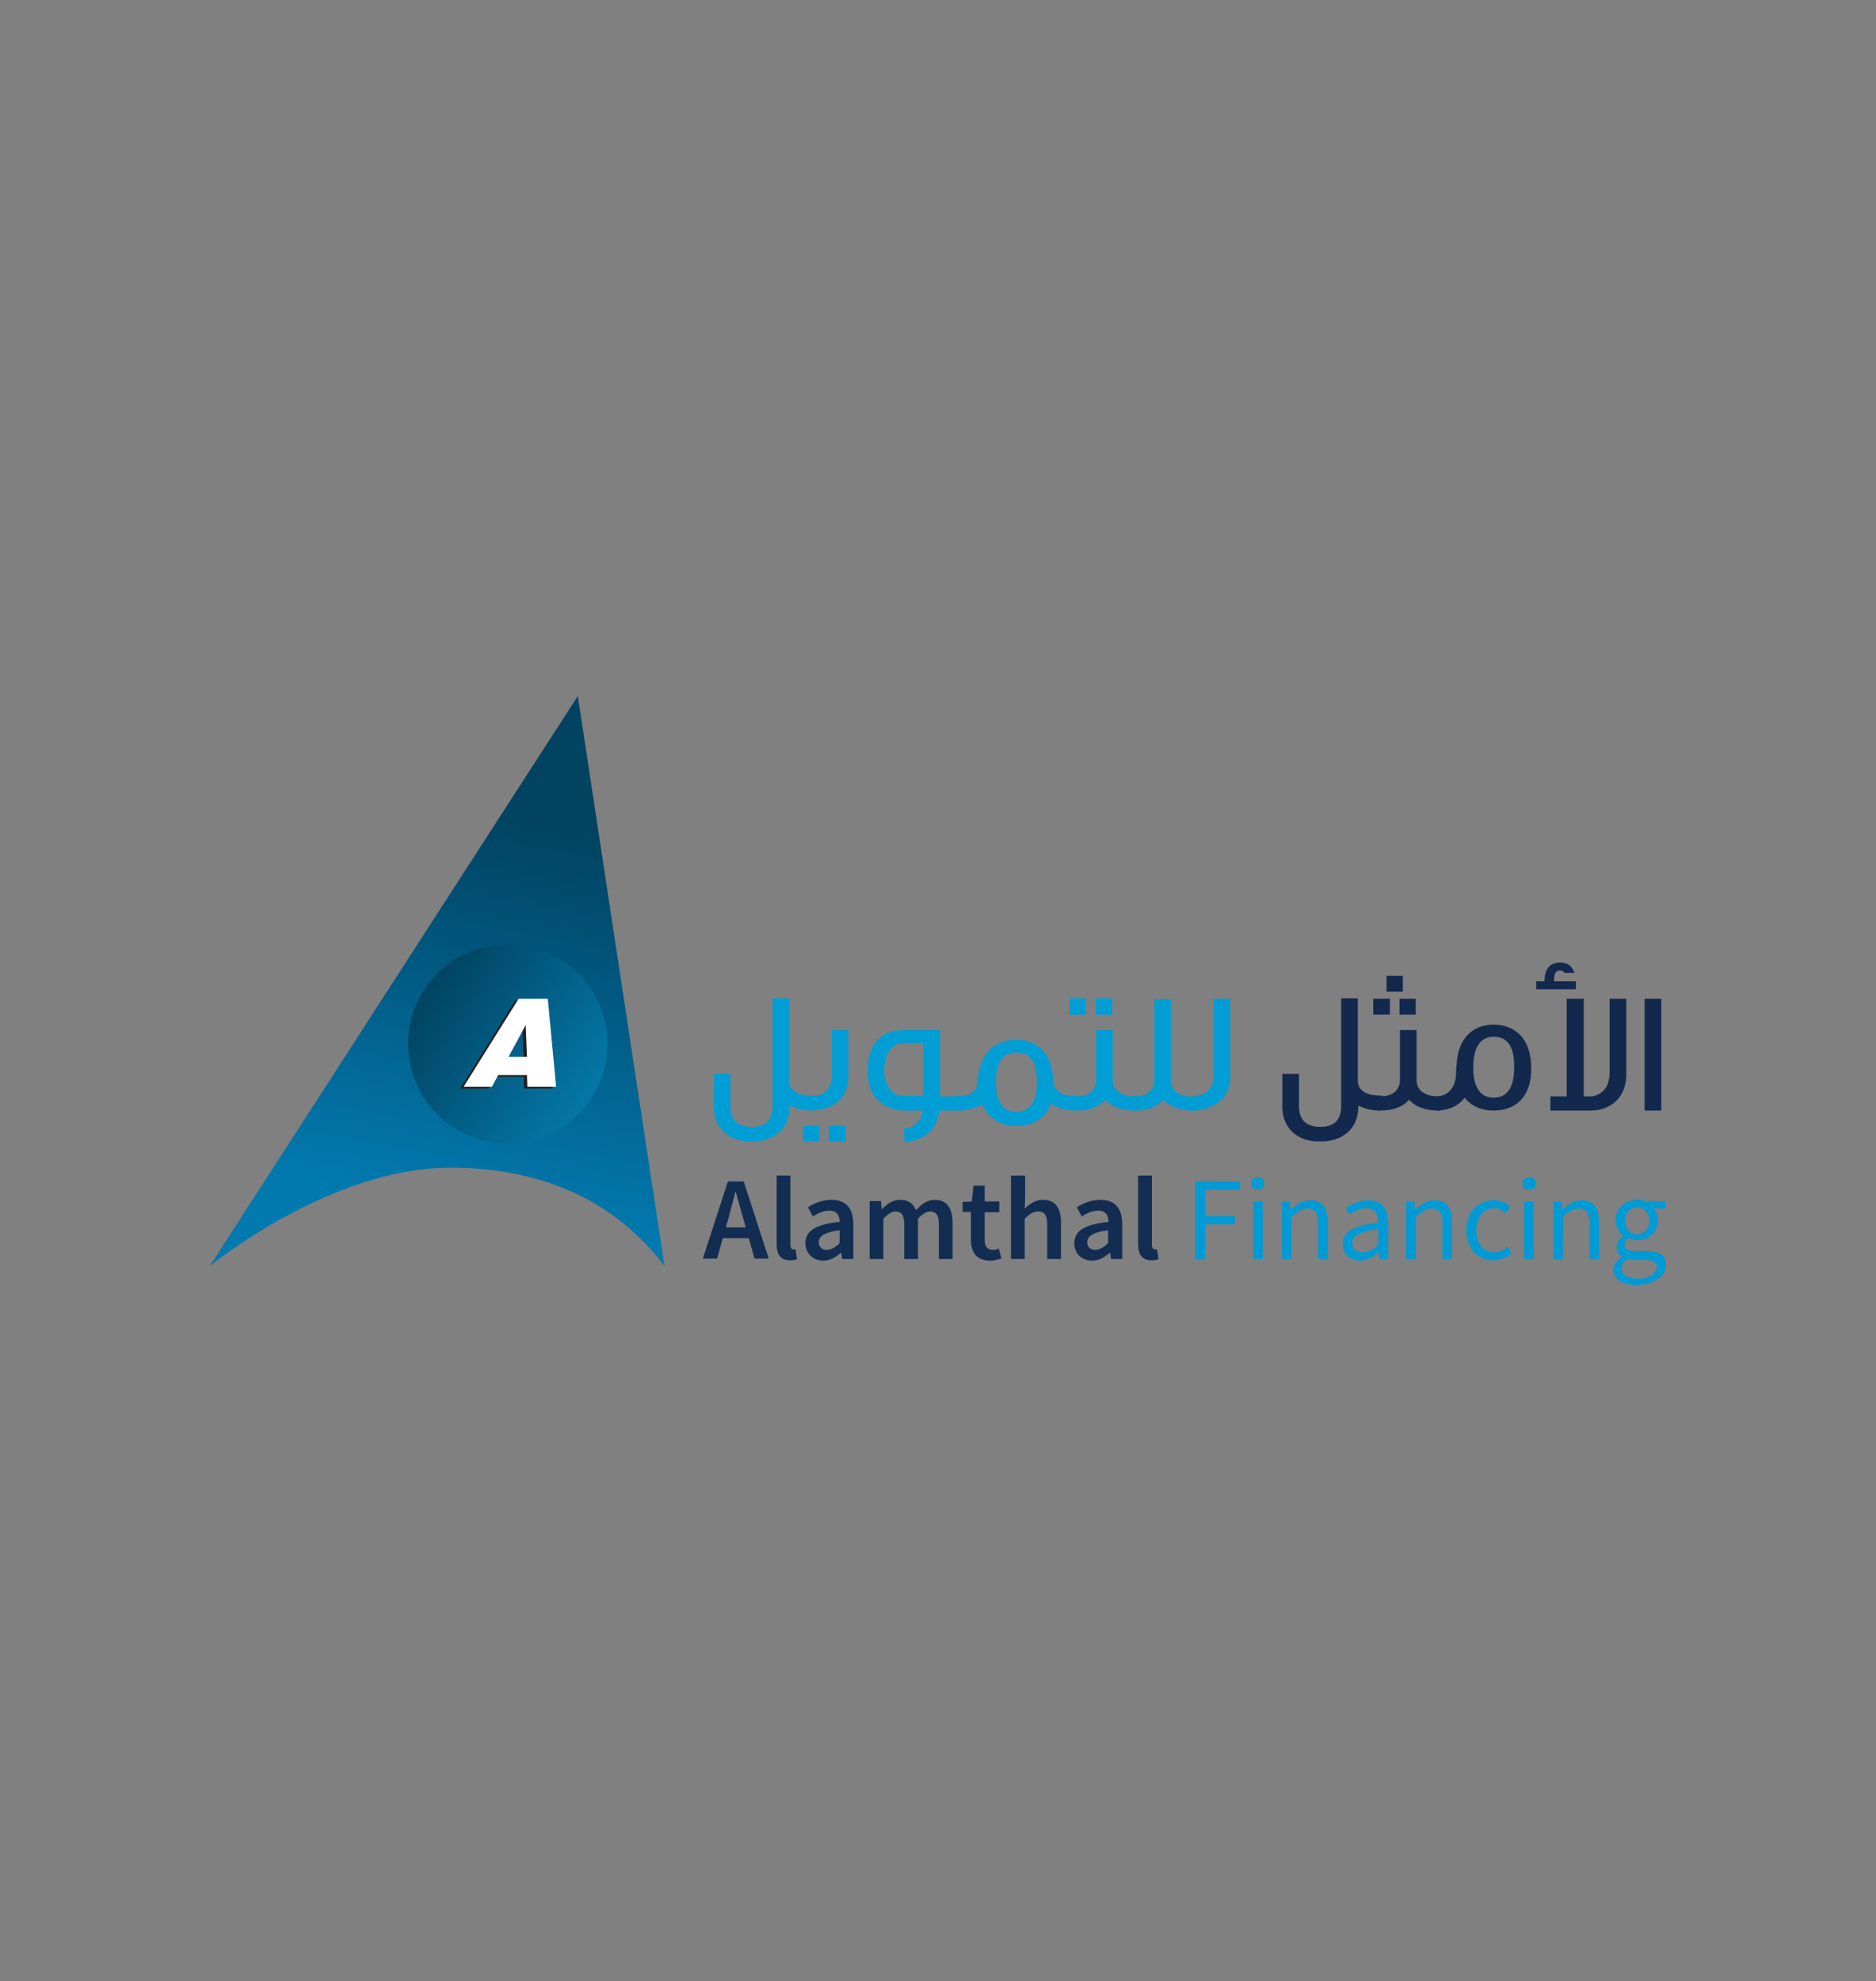 <svg xmlns="http://www.w3.org/2000/svg" xmlns:xlink="http://www.w3.org/1999/xlink" viewBox="0 0 450 475.1"><rect x="0" y="0" width="450" height="475.1" fill="#808080" stroke="none"/><g fill="#1c5aa7"><path d="M1767.3 119.4l.6-.9-3.6-2.5-4.4 6.4 1 .1c2.5.1 4.9-1.1 6.4-3.1m16.6 2.5l-1 1.4-1.8 2.7c-2.9 4.3-6.1 4.7-10 2l-3.2-2.2-3.1-2.1c-2.4 1.5-6.4 1-6.4 1l10.3 7c6.5 4.5 11.6 3.4 15.4-2.1l11-16.1-3.6-2.5-7.6 10.9z"></path><path d="M1796.6 103.6l-.6.9 3.6 2.5 4.4-6.4-1-.1c-2.5 0-4.9 1.1-6.4 3.1m-16.6-2.5l1-1.4 1.8-2.7c2.9-4.3 6.1-4.7 10-2l3.2 2.2 3.1 2.1c2.4-1.5 6.4-1 6.4-1l-10.3-7c-6.5-4.5-11.6-3.4-15.4 2.1l-11 16.1 3.6 2.5 7.6-10.9zm-188.9 32.5v-8.9c0-3.5-1.8-5.4-5.9-5.4h-2.7c-1.1 0-1.9-.2-2.1-.8-.4 1.7.4 2.4 1.7 2.4h3.1c2.4 0 3.7 1.1 3.7 3.7v1.7l-5.5.5c-4 .4-5.6 2.1-5.6 5 0 3.3 2 5 5.2 5 1.4 0 2.7-.1 3.8-.3 1.8-.3 1.2-2.3 1.2-2.3-.1.4-.8.6-.8.6-1.3.3-2.6.5-4.2.5-1.8 0-3-1.4-3-3.5 0-2 .9-3.3 3.5-3.5l5.3-.4v6.3c0 1.9.9 3 3.3 2.4-.8-.3-1-1.4-1-3m31.5 0v-8.9c0-3.5-1.8-5.4-5.9-5.4h-2.7c-1.1 0-1.9-.2-2.1-.8-.4 1.7.4 2.4 1.7 2.4h3.1c2.4 0 3.7 1.1 3.7 3.7v1.7l-5.5.5c-4 .4-5.6 2.1-5.6 5 0 3.3 2 5 5.2 5 1.4 0 2.7-.1 3.8-.3 1.8-.3 1.2-2.3 1.2-2.3 0 .4-.7.6-.7.6-1.3.3-2.7.5-4.2.5-1.8 0-3-1.4-3-3.5 0-2 .9-3.3 3.5-3.5l5.3-.4v6.3c0 1.9.9 3 3.3 2.4-.9-.3-1.1-1.4-1.1-3m-44.5-15.1c-.2.6-1 .8-2.1.8h-2.7c-4.1 0-5.9 1.9-5.9 5.4v8.9c0 1.6-.3 2.7-1.1 3 2.4.6 3.4-.5 3.4-2.4v-9.6c0-2.7 1.2-3.7 3.7-3.7h3.1c1.2 0 2-.7 1.6-2.4m27.2 3.4v12.5c-1.1.4-3 .8-4.9.8-3.7 0-4.5-2-4.5-6.9V122c0-1.9-1-3-3.4-2.4.8.3 1.1 1.4 1.1 3v5.7c0 5.7 1.3 8.4 6.8 8.4 1.9 0 3.7-.5 4.9-.8h0v1.4c0 2.7-1.2 3.7-3.7 3.7h-3.1c-1.3 0-2.1.7-1.7 2.4.2-.6 1-.8 2.1-.8h2.7c4.1 0 5.9-1.9 5.9-5.4v-14.6c0-1.6.3-2.7 1.1-3-2.4-.6-3.3.4-3.3 2.3m73 11.7v-9c0-3.5-1.8-5.4-5.9-5.4h-2.7c-1.1 0-1.9-.2-2.1-.8-.4 1.7.4 2.4 1.7 2.4h3.1c2.4 0 3.7 1.1 3.7 3.7v1.7l-5.5.5c-4 .4-5.6 2.1-5.6 5 0 3.3 2 5 5.2 5 1.4 0 2.7-.1 3.8-.3 1.8-.3 1.2-2.3 1.2-2.3-.1.4-.7.6-.7.6-1.3.3-2.6.5-4.2.5-1.8 0-3-1.4-3-3.5 0-2 .9-3.3 3.5-3.5l5.3-.4v6.3c0 1.9.9 3 3.3 2.4-.9-.2-1.1-1.3-1.1-2.9m-38.3-19.7h-2.7c-4.1 0-5.9 1.9-5.9 5.4v14.5c0 1.6-.3 2.7-1.1 3 2.4.6 3.3-.5 3.3-2.4v-7.9h6.1c1.3 0 2.1-.7 1.7-2.4-.2.6-1 .8-2.1.8h-5.7v-5.5c0-2.7 1.2-3.7 3.7-3.7h3c1.3 0 2.1-.7 1.7-2.4-.1.4-.8.6-2 .6m5.8 3.5c.7 0 1.3-.6 1.3-1.3s-.6-1.3-1.3-1.3-1.3.6-1.3 1.3.5 1.3 1.3 1.3m1.1 16.5v-12c0-1.9-.9-3-3.3-2.4.8.3 1.1 1.4 1.1 3v12c0 1.9.9 3 3.3 2.4-.9-.3-1.1-1.4-1.1-3"></path><use xlink:href="#D"></use><path d="M1710.9 117.4c.7 0 1.3-.6 1.3-1.3s-.6-1.3-1.3-1.3-1.3.6-1.3 1.3.6 1.3 1.3 1.3m1.1 16.5v-12c0-1.9-.9-3-3.3-2.4.8.3 1.1 1.4 1.1 3v12c0 1.9.9 3 3.3 2.4-.8-.3-1.1-1.4-1.1-3m16-.3v-8.8c0-3.5-1.8-5.4-5.9-5.4h-7.2c-.3 0-.5.1-.8.1.8.3 1.1 1.4 1.1 3v12c0 1.9.9 3 3.3 2.4-.8-.3-1.1-1.4-1.1-3v-12c0-.4 0-.7-.1-1h4.7c2.4 0 3.7 1.1 3.7 3.7v9.5c0 1.9.9 3 3.4 2.4-.9-.2-1.1-1.3-1.1-2.9"></path><use xlink:href="#D" x="30.9"></use><path d="M1702.1 120.9h3.1c1.3 0 2.1-.7 1.7-2.4-.2.6-1 .8-2.1.8h-2.7c-4.1 0-5.9 1.9-5.9 5.4v6.5c0 3.5 1.8 5.4 5.9 5.4h2.7c1.1 0 1.9.2 2.1.8.4-1.7-.4-2.4-1.7-2.4h-3.1c-2.4 0-3.7-1.1-3.7-3.7v-6.6c0-2.7 1.2-3.8 3.7-3.8m39.5 13.5c-1.1.4-3 .8-4.9.8-3.7 0-4.5-2-4.5-6.9v-3.7c0-2.7 1.2-3.7 3.7-3.7h5.8c-.1.3-.1.6-.1 1v12.5zm3.3-14.9c-.3-.1-.6-.1-.8-.1h0-8.3c-4.1 0-5.9 1.9-5.9 5.4l-.1 3.7c0 5.7 1.3 8.4 6.8 8.4 1.9 0 3.8-.5 4.9-.8h0v1.4c0 2.7-1.2 3.7-3.7 3.7h-3.1c-1.3 0-2.1.7-1.7 2.4.2-.6 1-.8 2.1-.8h2.7c4.1 0 5.9-1.9 5.9-5.4V134l.2-13.6c.4-.5.6-.8 1-.9m-17.3-37.1v19c0 1.8-.3 3-1.3 3.4 2.8.6 3.8-.6 3.8-2.7V83c0-1.8.3-3 1.3-3.4-2.8-.6-3.8.7-3.8 2.8m13.5 5.6v10.8c0 3-1.4 4.2-4.1 4.2h-1.6c-1.5 0-2.4.7-1.9 2.7.2-.7 1.1-.9 2.4-.9h1.2c4.6 0 6.7-2.1 6.7-6.1V88.6c0-1.8.3-3 1.3-3.4-2.9-.6-4 .6-4 2.8"></path><path d="M1720.5 88v10.9c0 3-1.4 4.2-4.1 4.2h-8.8c-4.2 0-5.1-2.2-5.1-7.7v-10h-6.6c-5.1 0-8.2 2.4-8.2 9.8 0 6 1.8 9.7 8.4 9.8h1.2c1.2 0 2.1.2 2.3.9.4-1.9-.4-2.6-1.8-2.6h-1.6c-4.4 0-5.8-2.6-5.8-7.4v-1.4c0-5.3 1.8-7.3 5.6-7.3h4v8.3c0 6.5 1.5 9.5 7.7 9.5h8.8c4.6 0 6.7-2.1 6.7-6.1V88.6c0-1.8.3-3 1.3-3.4-3-.6-4 .6-4 2.8"></path><use xlink:href="#E"></use><use xlink:href="#E" x="3.9"></use><use xlink:href="#E" x="-41.8"></use><path d="M1656.4 83.7a1.54 1.54 0 0 0 1.5-1.5 1.54 1.54 0 0 0-1.5-1.5 1.54 1.54 0 0 0-1.5 1.5c0 .9.6 1.5 1.5 1.5m31.2 11.5v-.3.3zm-43.3-.3v.3-.3z"></path><path d="M1615.1 102.1c-1.3.4-3.3 1-5.5 1-4.2 0-5.1-2.3-5.1-7.8v-4.2c0-3 1.4-4.2 4.1-4.2h6.5c-.1.3-.1.7-.1 1.1v14l.1.1zm60.4-19.7v16.5c0 3-1.4 4.2-4.1 4.2h-5.9c1-1 1.4-2.5 1.4-4.3V83.1c0-1.8.3-3 1.3-3.4-2.8-.6-3.8.6-3.8 2.7v16.5c0 3-1.4 4.2-4.1 4.2h-6.5c1-1 1.4-2.5 1.4-4.3v-9.9c0-1.8.3-3 1.3-3.4-2.8-.6-3.8.6-3.8 2.7v10.7c0 3-1.4 4.2-4.1 4.2h-6.6c1.8-1.6 2.5-4.4 2.5-7.9 0-7.4-3.2-9.8-8.2-9.8h-6.6v10c0 5.5-.9 7.7-5.1 7.7h-2.5c-2.5 0-3.9-1-4.1-3.6l.2-13.2c.2-.6.5-.9 1-1.1-.3-.1-.7-.1-1-.1h0-9.3c-4.6 0-6.7 2.1-6.7 6.1l-.1 4.2c0 6.5 1.5 9.5 7.7 9.5 2.1 0 4.2-.5 5.5-.9-.1 2.7-1.5 3.9-4.1 3.9h-3.5c-1.5 0-2.4.7-1.9 2.7.2-.7 1.1-.9 2.4-.9h3c4.4 0 6.5-2 6.7-5.7 1 .6 2.4.9 4.2.9h2.5c6.2 0 7.7-3 7.7-9.5V87h4c3.8 0 5.6 1.9 5.6 7.3v1.4c0 4.9-1.4 7.4-5.8 7.4h-3.6c-1.5 0-2.3.7-1.8 2.6.2-.7 1.1-.9 2.3-.9h38.7c4.6 0 6.7-2.1 6.7-6.1V83c0-1.8.3-3 1.3-3.4-3.2-.6-4.2.7-4.2 2.8m-80 5.8v10.7c0 3-1.4 4.2-4.1 4.2h-1.3c-2.7 0-4.1-1.2-4.1-4.2h0V83c0-1.8.3-3 1.3-3.4-2.8-.6-3.8.6-3.8 2.7v20.8c0 3-1.4 4.2-4.1 4.2h-5.4c-2.7 0-4.1-1.2-4.1-4.2v-5c0-3 1.4-4.2 4.1-4.2h1c1.5 0 2.4-.7 1.9-2.7-.2.7-1.1.9-2.4.9h-.6c-4.6 0-6.7 2.1-6.7 6.1v4.9c0 3.9 2.1 6.1 6.7 6.1h5.4c4.3 0 6.4-1.9 6.7-5.3 1 .6 2.4 1 4.2 1h1.3c4.6 0 6.7-2.1 6.7-6.1v-9.9c0-1.8.3-3 1.3-3.4-2.9-.7-4 .5-4 2.7"></path><use xlink:href="#F"></use><use xlink:href="#G"></use><use xlink:href="#F" x="-125.7"></use><use xlink:href="#G" x="-125.7"></use><path d="M1774 96.9l.9.6 2.5-3.6-6.4-4.4-.1 1a8.26 8.26 0 0 0 3.1 6.4m-3.9 15.6l-2.7-1.8c-4.3-2.9-4.7-6.1-2-10l2.2-3.2 2.1-3.1c-1.5-2.4-1-6.4-1-6.4l-7 10.3c-4.4 6.5-3.4 11.6 2.1 15.4l16.1 11 2.5-3.6-10.9-7.5-1.4-1.1zm19.8 13.6l-.9-.6-2.5 3.6 6.4 4.4.1-1c0-2.5-1.1-4.8-3.1-6.4m10.1-16.7l-16.1-11-2.5 3.6 10.9 7.5 1.4 1 2.7 1.8c4.3 2.9 4.7 6.1 2 10l-2.2 3.2-2.1 3.1c1.5 2.4 1 6.4 1 6.4l7-10.3c4.5-6.4 3.4-11.5-2.1-15.3"></path></g><linearGradient id="A" gradientUnits="userSpaceOnUse" x1="125.637" y1="196.247" x2="107.668" y2="289.089"><stop offset="0" stop-color="#014361"></stop><stop offset="1" stop-color="#0279af"></stop></linearGradient><path d="M159.4 303.6l-20.8-136.7-88.3 136.7S79 280 108 280s43.9 13.7 51.4 23.6z" fill="url(#A)"></path><linearGradient id="B" gradientUnits="userSpaceOnUse" x1="101.976" y1="236.904" x2="141.625" y2="263.545"><stop offset="0" stop-color="#014361"></stop><stop offset="1" stop-color="#0477a7"></stop></linearGradient><circle cx="121.8" cy="250.3" r="23.9" fill="url(#B)"></circle><path d="M110.4 261l13.2-21.1h7l2 21.1h-6.9l-.1-2.8h-6.9l-1.5 2.8h-6.8zm14.9-14.7l-4.1 7.6h4.4l-.3-7.6z" fill="#231f20"></path><path d="M111.2 260.6l13.2-21.1h7l2 21.1h-6.9l-.1-2.8h-6.9l-1.5 2.8h-6.8zm14.9-14.8l-4.1 7.6h4.4l-.3-7.6z" fill="#fff"></path><g fill="#009ed4"><use xlink:href="#H"></use><path d="M192.6 273.7v-3.8h3.9v3.8h-3.9zm1.5-7.4v-3.4c3.7 0 5.4-1.8 5.4-4.9v-11h4v11.1c0 5.1-3.5 8.2-9.4 8.2zm4.7 7.4v-3.8h4v3.8h-4zm26.5-7.4h0c-.4 4.7-3.9 7.4-8.3 7.4h-.1v-3.1c2.5-.1 4.4-2.4 4.4-4.3h-4.6c-3.6 0-8.6-2.4-8.6-9.4 0-6.7 3.3-9.9 8.6-9.9h8.8v15.9h5.4v3.4h-5.6zm-3.9-16.2h-4.7c-3.7 0-4.6 4.2-4.6 6.8 0 2.5 1.3 5.9 4.6 5.9h4.7v-12.7z"></path><path d="M258.1 266.3c-2.5 0-4.5-.6-6-1.7-1.3 3.5-4.2 5.4-8.3 5.4-4 0-6.8-1.9-8.2-5.2-1.4.9-3.2 1.4-5.6 1.4h-.7v-3.4h.7c2.7 0 4.4-1.1 4.5-3.5.3-6.2 3.7-10 9.2-10 5.4 0 8.7 3.6 8.9 9.6 0 2.5 2 3.9 5.3 3.9h.7v3.4h-.5zm-14.3-13.9c-3.3 0-4.9 2.4-4.9 7.2 0 4.6 1.6 7 4.9 7 3.2 0 4.9-2.4 4.9-6.9.1-4.9-1.5-7.3-4.9-7.3z"></path><path d="M256.5 243.3v-3.9h4v3.9h-4zm15.7 23c-3.2 0-5.6-.9-7.1-2.6-1.5 1.7-3.8 2.6-6.9 2.6h-.5v-3.4h.5c3 0 4.7-1.5 4.7-4V247h4v12c0 2.5 2 3.9 5.3 3.9h.4v3.4h-.4zm-9.4-23v-3.9h4v3.9h-4z"></path><path d="M286.2 266.3c-3.2 0-5.6-.9-7.1-2.6-1.5 1.7-3.8 2.6-6.9 2.6h-.7v-3.4h.7c3 0 4.7-1.5 4.7-4v-19.3h4v19.5c0 2.5 2 3.9 5.3 3.9h.7v3.4c-.1-.1-.6-.1-.7-.1z"></path><path d="M285.5 266.3v-3.4c3.7 0 5.6-1.8 5.6-4.9v-18.5h4v18.7c0 5-3.7 8.1-9.6 8.1z"></path></g><g fill="#13284d"><use xlink:href="#H" x="136.4"></use><path d="M329.4 243.3v-3.8h4v3.8h-4zm15.7 23c-3.2 0-5.6-.9-7.1-2.6-1.5 1.7-3.8 2.6-6.9 2.6h-.5v-3.4h.5c3 0 4.7-1.5 4.7-4V247h4v12c0 2.5 2 3.9 5.3 3.9h.4v3.4h-.4zm-12.5-28.5V234h3.9v3.8h-3.9zm3.1 5.5v-3.8h3.9v3.8h-3.9z"></path><path d="M358.3 266.3c-3 0-5.4-1.1-7-3.1-1.4 2-3.9 3.1-6.7 3.1v-3.4c1.8 0 3.3-1 4.1-2.7.7-1.7.6-3.3.6-4.7h.1c.2-6.1 3.5-9.8 8.9-9.8 5.6 0 9 3.9 9 10.4.1 6.4-3.3 10.2-9 10.2zm0-17.7c-3.2 0-4.9 2.5-4.9 7.4 0 4.8 1.7 7.2 4.9 7.2s4.9-2.4 4.9-7.1c.1-5-1.5-7.5-4.9-7.5zm10.2-11.4v-1.9h2v-.4c0-1 .3-4.1 3.7-4.1 2 0 2.8.9 3.5 2.5h-2.4c-.3-.4-.5-.6-1.1-.6-1.2 0-1.4 1.2-1.4 2.1v.5h5.2v1.9h-9.5zm13.2 29.1c-1.6 0 .2 0-9.8 0v-3.4h3.9v-23.4h4.1v23.4h1.7c1.6 0 3.2-1.2 3.9-2.6.7-1.6.6-3.1.6-4.8v-16h4V258c-.1 5.1-3.8 8.3-8.4 8.3zm12.8 0v-26.8h4v26.8h-4z"></path></g><path d="M174.6 283.3h3.8l6 18.5H181l-2.8-9.9-1.7-6.1h-.1l-1.6 6.1-2.8 9.9h-3.4l6-18.5zm-2.5 11h8.7v2.6h-8.7v-2.6zm14.2 4v-16.4h3.3v16.6c0 .8.4 1.1.7 1.1.1 0 .3 0 .5-.1l.4 2.4c-.4.2-.9.3-1.7.3-2.4 0-3.2-1.5-3.2-3.9zm6.9-.2c0-3 2.5-4.5 8.2-5.1 0-1.5-.6-2.7-2.5-2.7-1.4 0-2.7.6-3.9 1.4l-1.2-2.2c1.5-1 3.5-1.8 5.7-1.8 3.5 0 5.2 2.1 5.2 6v8.2H202l-.2-1.5h-.1c-1.2 1.1-2.7 1.9-4.3 1.9-2.5-.1-4.2-1.8-4.2-4.2zm8.2 0V295c-3.8.5-5 1.5-5 2.9 0 1.2.8 1.8 2 1.8 1.1-.1 2-.6 3-1.6zm7.2-10.1h2.7l.2 1.9h.1c1.2-1.2 2.5-2.2 4.3-2.2 2 0 3.2.9 3.8 2.5 1.3-1.4 2.7-2.5 4.5-2.5 2.9 0 4.3 2 4.3 5.5v8.7h-3.3v-8.3c0-2.3-.7-3.1-2.1-3.1-.9 0-1.8.6-2.9 1.7v9.7h-3.3v-8.3c0-2.3-.7-3.1-2.1-3.1-.9 0-1.8.6-2.9 1.7v9.7h-3.3V288zm24.3 9.2v-6.6h-2v-2.4l2.2-.1.4-3.8h2.7v3.8h3.5v2.6h-3.5v6.6c0 1.6.6 2.4 2 2.4.5 0 1-.2 1.4-.3l.6 2.4c-.8.2-1.7.5-2.8.5-3.3-.1-4.5-2.1-4.5-5.1zm9.7-15.3h3.3v5.2l-.1 2.7c1.2-1.1 2.5-2.1 4.4-2.1 3 0 4.3 2 4.3 5.5v8.7h-3.3v-8.3c0-2.3-.7-3.1-2.2-3.1-1.2 0-2 .6-3.2 1.7v9.7h-3.3v-20zm15.1 16.2c0-3 2.5-4.5 8.2-5.1 0-1.5-.6-2.7-2.5-2.7-1.4 0-2.7.6-3.9 1.4l-1.2-2.2c1.5-1 3.5-1.8 5.7-1.8 3.5 0 5.2 2.1 5.2 6v8.2h-2.7l-.2-1.5h-.1c-1.2 1.1-2.7 1.9-4.3 1.9-2.6-.1-4.2-1.8-4.2-4.2zm8.1 0V295c-3.8.5-5 1.5-5 2.9 0 1.2.8 1.8 2 1.8 1.1-.1 2-.6 3-1.6zm7.2.2v-16.4h3.3v16.6c0 .8.4 1.1.7 1.1.1 0 .3 0 .5-.1l.4 2.4c-.4.2-.9.3-1.7.3-2.3 0-3.2-1.5-3.2-3.9z" fill="#132d52"></path><g fill="#009ad5"><path d="M286.8 283.3h10.7v2h-8.4v6.3h7.1v2h-7.1v8.3h-2.4v-18.6zm13.3.5c0-.9.7-1.5 1.6-1.5s1.6.6 1.6 1.5-.7 1.5-1.6 1.5-1.6-.7-1.6-1.5zm.5 4.3h2.3v13.8h-2.3v-13.8z"></path><use xlink:href="#I"></use><path d="M322.1 298.3c0-3 2.6-4.5 8.5-5.1 0-1.8-.6-3.5-2.8-3.5-1.6 0-3 .8-4.1 1.5l-.9-1.6c1.3-.8 3.2-1.8 5.4-1.8 3.4 0 4.8 2.2 4.8 5.7v8.4h-2l-.2-1.6h-.1c-1.3 1.1-2.8 2-4.6 2-2.2-.1-4-1.5-4-4zm8.5.2v-3.8c-4.6.6-6.2 1.7-6.2 3.4 0 1.6 1.1 2.2 2.4 2.2 1.4 0 2.5-.6 3.8-1.8zm6.7-10.4h1.9l.2 2h.1c1.3-1.3 2.7-2.3 4.6-2.3 2.9 0 4.2 1.9 4.2 5.4v8.7H346v-8.4c0-2.6-.8-3.7-2.6-3.7-1.4 0-2.4.7-3.8 2.1v10h-2.3v-13.8zm14.4 6.9c0-4.6 3.1-7.2 6.6-7.2 1.8 0 3.1.7 4 1.6l-1.2 1.5c-.8-.7-1.6-1.2-2.7-1.2-2.5 0-4.3 2.1-4.3 5.3s1.7 5.3 4.3 5.3c1.3 0 2.4-.6 3.2-1.4l1 1.6c-1.2 1.1-2.8 1.7-4.4 1.7-3.7 0-6.5-2.7-6.5-7.2zm13.5-11.2c0-.9.7-1.5 1.6-1.5s1.6.6 1.6 1.5-.7 1.5-1.6 1.5-1.6-.7-1.6-1.5zm.4 4.3h2.3v13.8h-2.3v-13.8z"></path><use xlink:href="#I" x="65.1"></use><path d="M387 304.5c0-1.2.8-2.3 2-3.1v-.1c-.7-.4-1.2-1.2-1.2-2.3s.8-2.1 1.5-2.6v-.1c-.9-.7-1.8-2.1-1.8-3.7 0-3 2.4-4.9 5.2-4.9.8 0 1.4.1 1.9.3h4.8v1.8h-2.8c.6.6 1.1 1.7 1.1 2.8 0 2.9-2.2 4.8-5 4.8-.7 0-1.4-.2-2.1-.5-.5.4-.9.9-.9 1.6 0 .9.6 1.5 2.4 1.5h2.7c3.2 0 4.8 1 4.8 3.3 0 2.6-2.7 4.8-7 4.8-3.2.1-5.6-1.2-5.6-3.6zm10.4-.7c0-1.3-1-1.7-2.8-1.7h-2.4c-.5 0-1.2-.1-1.8-.2-1 .7-1.4 1.5-1.4 2.3 0 1.5 1.5 2.4 4 2.4 2.7 0 4.4-1.4 4.4-2.8zm-1.8-11.1c0-2-1.3-3.2-2.9-3.2s-2.9 1.2-2.9 3.2 1.3 3.3 2.9 3.3c1.6-.1 2.9-1.3 2.9-3.3z"></path></g><defs><path id="D" d="M1662.9 133.6v-8.9c0-3.5-1.8-5.4-5.9-5.4h-7.1c-.3 0-.5.1-.8.1.8.3 1.1 1.4 1.1 3v12c0 1.9.9 3 3.3 2.4-.8-.3-1.1-1.4-1.1-3v-12c0-.4 0-.7-.1-1h4.7c2.4 0 3.7 1.1 3.7 3.7v9.5c0 1.9.9 3 3.3 2.4-.8-.1-1.1-1.2-1.1-2.8"></path><path id="E" d="M1694.3 83.7a1.54 1.54 0 0 0 1.5-1.5 1.54 1.54 0 0 0-1.5-1.5 1.54 1.54 0 0 0-1.5 1.5 1.47 1.47 0 0 0 1.5 1.5"></path><path id="F" d="M1715.8 106.8a1.54 1.54 0 0 0-1.5 1.5 1.54 1.54 0 0 0 1.5 1.5 1.54 1.54 0 0 0 1.5-1.5c0-.9-.6-1.5-1.5-1.5"></path><path id="G" d="M1719.7 106.8a1.54 1.54 0 0 0-1.5 1.5 1.54 1.54 0 0 0 1.5 1.5 1.54 1.54 0 0 0 1.5-1.5 1.47 1.47 0 0 0-1.5-1.5"></path><path id="H" d="M194.6 266.3c-2.1 0-3.8-.5-5.2-1.2v.5c0 4.9-3.7 8-8.5 8.1h-1.2c-4.9 0-8.5-3.3-8.5-8.2v-8h4v7.8c0 3 1.5 4.9 5.1 4.9s5-1.9 5-4.9v-25.9h4v19.8c0 2.3 2.2 3.5 5.2 3.5h.7v3.4h-.6z"></path><path id="I" d="M307.5 288.1h1.9l.2 2h.1c1.3-1.3 2.7-2.3 4.6-2.3 2.9 0 4.2 1.9 4.2 5.4v8.7h-2.3v-8.4c0-2.6-.8-3.7-2.6-3.7-1.4 0-2.4.7-3.8 2.1v10h-2.3v-13.8z"></path></defs></svg>